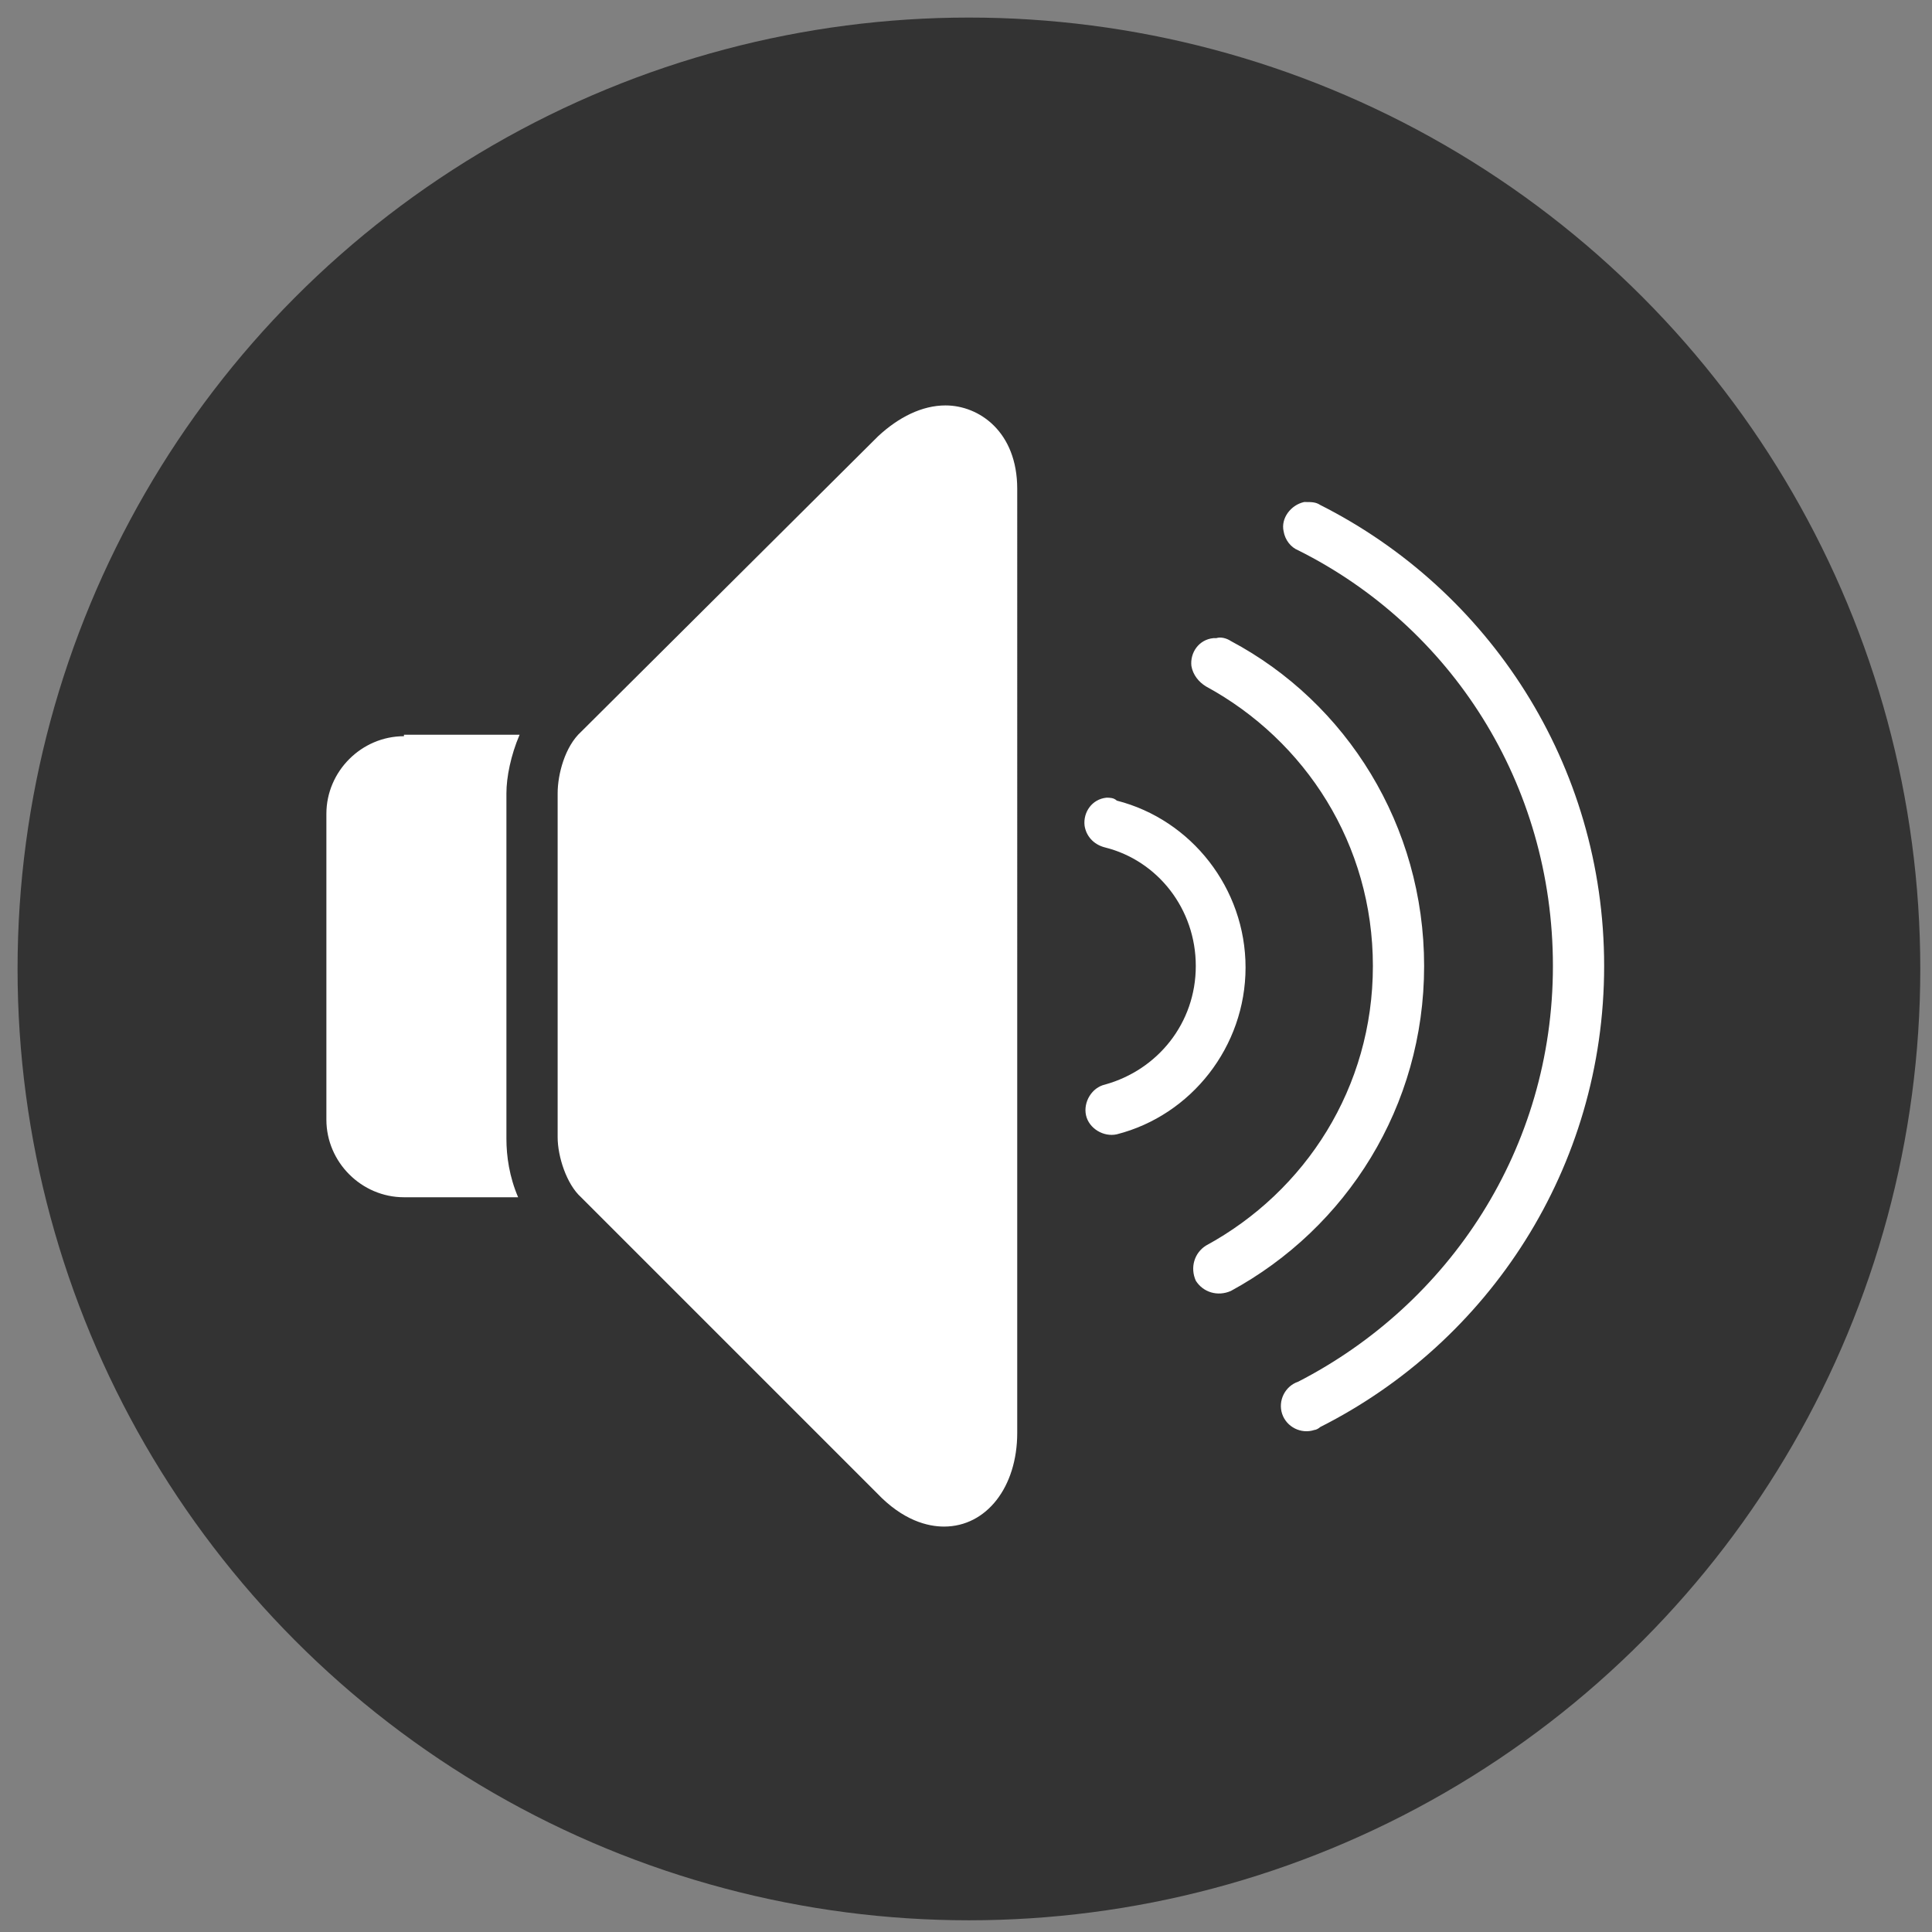 <?xml version="1.0" encoding="utf-8"?>
<!-- Generator: Adobe Illustrator 19.0.0, SVG Export Plug-In . SVG Version: 6.00 Build 0)  -->
<svg version="1.1" xmlns="http://www.w3.org/2000/svg" xmlns:xlink="http://www.w3.org/1999/xlink" x="0px" y="0px"
	 viewBox="0 0 132 132" style="enable-background:new 0 0 132 132;" xml:space="preserve">
<rect x="0" y="0" width="132" height="132" fill="#808080" stroke="none"/>
<style type="text/css">
	.st0{fill:#333333;}
	.st1{display:none;}
	.st2{display:inline;fill:#FFFFFF;}
	.st3{fill:#FFFFFF;}
</style>
<g id="Ebene_2">
	<circle id="XMLID_1_" class="st0" cx="66.2" cy="66.2" r="65"/>
</g>
<g id="Play" class="st1">
	<path id="XMLID_2_" class="st2" d="M97.2,65.9c0,2.2-1.1,4.2-3.3,5.7L54.7,99.1c-2,1.4-3.7,1.7-5,1.7c-3,0-6.1-1.9-6.1-6.1V37.2
		c0-4.2,3.2-6.1,6.1-6.1c1.1,0,3,0.3,5,1.7l39.1,27.5C95.9,61.7,97.2,63.9,97.2,65.9z"/>
</g>
<g id="Pause" class="st1">
	<path id="XMLID_3_" class="st2" d="M49.3,100.8L49.3,100.8c-4.9,0-8.9-4-8.9-8.9V40c0-4.9,4-8.9,8.9-8.9h0c4.9,0,8.9,4,8.9,8.9
		v51.9C58.2,96.7,54.2,100.8,49.3,100.8z"/>
	<path id="XMLID_4_" class="st2" d="M82.7,100.9L82.7,100.9c-4.9,0-8.9-4-8.9-8.9V40.1c0-4.9,4-8.9,8.9-8.9h0c4.9,0,8.9,4,8.9,8.9
		V92C91.6,96.9,87.6,100.9,82.7,100.9z"/>
</g>
<g id="Settings" class="st1">
	<path id="XMLID_8_" class="st2" d="M95.6,70.2c0-1.2,0.4-2.8,0.4-4c0-1.2,0-2.8-0.4-4l8.3-5.9c0.8-0.4,1.2-1.6,0.4-2.8l-7.9-13.9
		c-0.4-1.2-1.6-1.6-2.4-1.2l-9.5,4.4c-2-1.6-4.8-3.2-7.1-4l-1.2-10.3c0-1.2-0.8-2-2-2H58.3c-1.2,0-2,0.8-2,2l-1.2,9.9
		c-2.8,1.2-5.2,2.4-7.1,4l-9.5-4c-0.8-0.4-2,0-2.4,0.8l-7.9,13.9c-0.8,1.2-0.8,2.4,0.4,2.8l8.3,6.3c0,1.2-0.4,2.8-0.4,4
		c0,1.2,0,2.8,0.4,4l-8.3,5.9c-0.8,0.4-1.2,1.6-0.4,2.8l7.9,13.9c0.4,1.2,1.6,1.6,2.4,1.2l9.5-4.4c2,1.6,4.8,3.2,7.1,4l1.2,10.3
		c0,1.2,0.8,2,2,2h15.8c1.2,0,2-0.8,2-2l1.2-10.3c2.8-1.2,5.2-2.4,7.1-4l9.5,4.4c0.8,0.4,2,0,2.4-0.8l7.9-13.9
		c0.4-0.8,0.4-2-0.4-2.8L95.6,70.2z M66.3,82c-8.7,0-15.9-7.1-15.9-15.8s7.1-15.9,15.9-15.9s15.8,7.1,15.8,15.9S75,82,66.3,82z"/>
</g>
<g id="Volume">
	<path id="XMLID_92_" class="st3" d="M64.6,27.7c-1.6,0-3.2,0.8-4.6,2.1L39.7,50c-1.1,1-1.6,2.9-1.6,4.2v23.5c0,1.3,0.6,3.2,1.6,4.1
		L59.9,102c1.8,1.9,3.5,2.3,4.6,2.3c2.9,0,5-2.7,5-6.4V33.4C69.5,29.5,66.9,27.7,64.6,27.7z M89.1,34.3c-0.9,0.2-1.6,1.1-1.4,2
		c0.1,0.6,0.5,1.1,1,1.3c10.4,5.2,17.4,15.9,17.4,28.4s-7.1,23.1-17.4,28.4c-0.9,0.3-1.4,1.3-1.1,2.2c0.3,0.9,1.3,1.4,2.2,1.1
		c0.1,0,0.3-0.1,0.4-0.2c11.5-5.8,19.4-17.7,19.4-31.5s-7.9-25.7-19.4-31.5c-0.3-0.2-0.6-0.2-1-0.2C89.2,34.3,89.2,34.3,89.1,34.3z
		 M82.9,43.6c-1,0.1-1.6,1-1.5,1.9c0.1,0.6,0.5,1.1,1,1.4c6.8,3.7,11.4,10.8,11.4,19.1c0,8.3-4.6,15.4-11.4,19.1
		c-0.8,0.5-1.1,1.5-0.7,2.4c0.5,0.8,1.5,1.1,2.4,0.7C92,83.9,97.3,75.6,97.3,66c0-9.6-5.3-18-13.2-22.2c-0.3-0.2-0.7-0.3-1-0.2
		C83,43.6,83,43.6,82.9,43.6z M27.6,50.3c-2.9,0-5.3,2.4-5.3,5.3v20.9c0,2.9,2.4,5.3,5.3,5.3h7.8c-0.6-1.4-0.8-2.8-0.8-4V54.2
		c0-1.1,0.3-2.6,0.9-4H27.6z M75.6,54.5c-1,0.1-1.6,1-1.5,1.9c0.1,0.7,0.6,1.3,1.4,1.5c3.6,0.9,6.2,4.2,6.2,8.1s-2.6,7.1-6.2,8.1
		c-0.9,0.2-1.5,1.2-1.3,2.1c0.2,0.9,1.2,1.5,2.1,1.3c5.1-1.3,8.8-6,8.8-11.4s-3.7-10.1-8.8-11.4C76.1,54.5,75.8,54.5,75.6,54.5z"/>
</g>
</svg>
